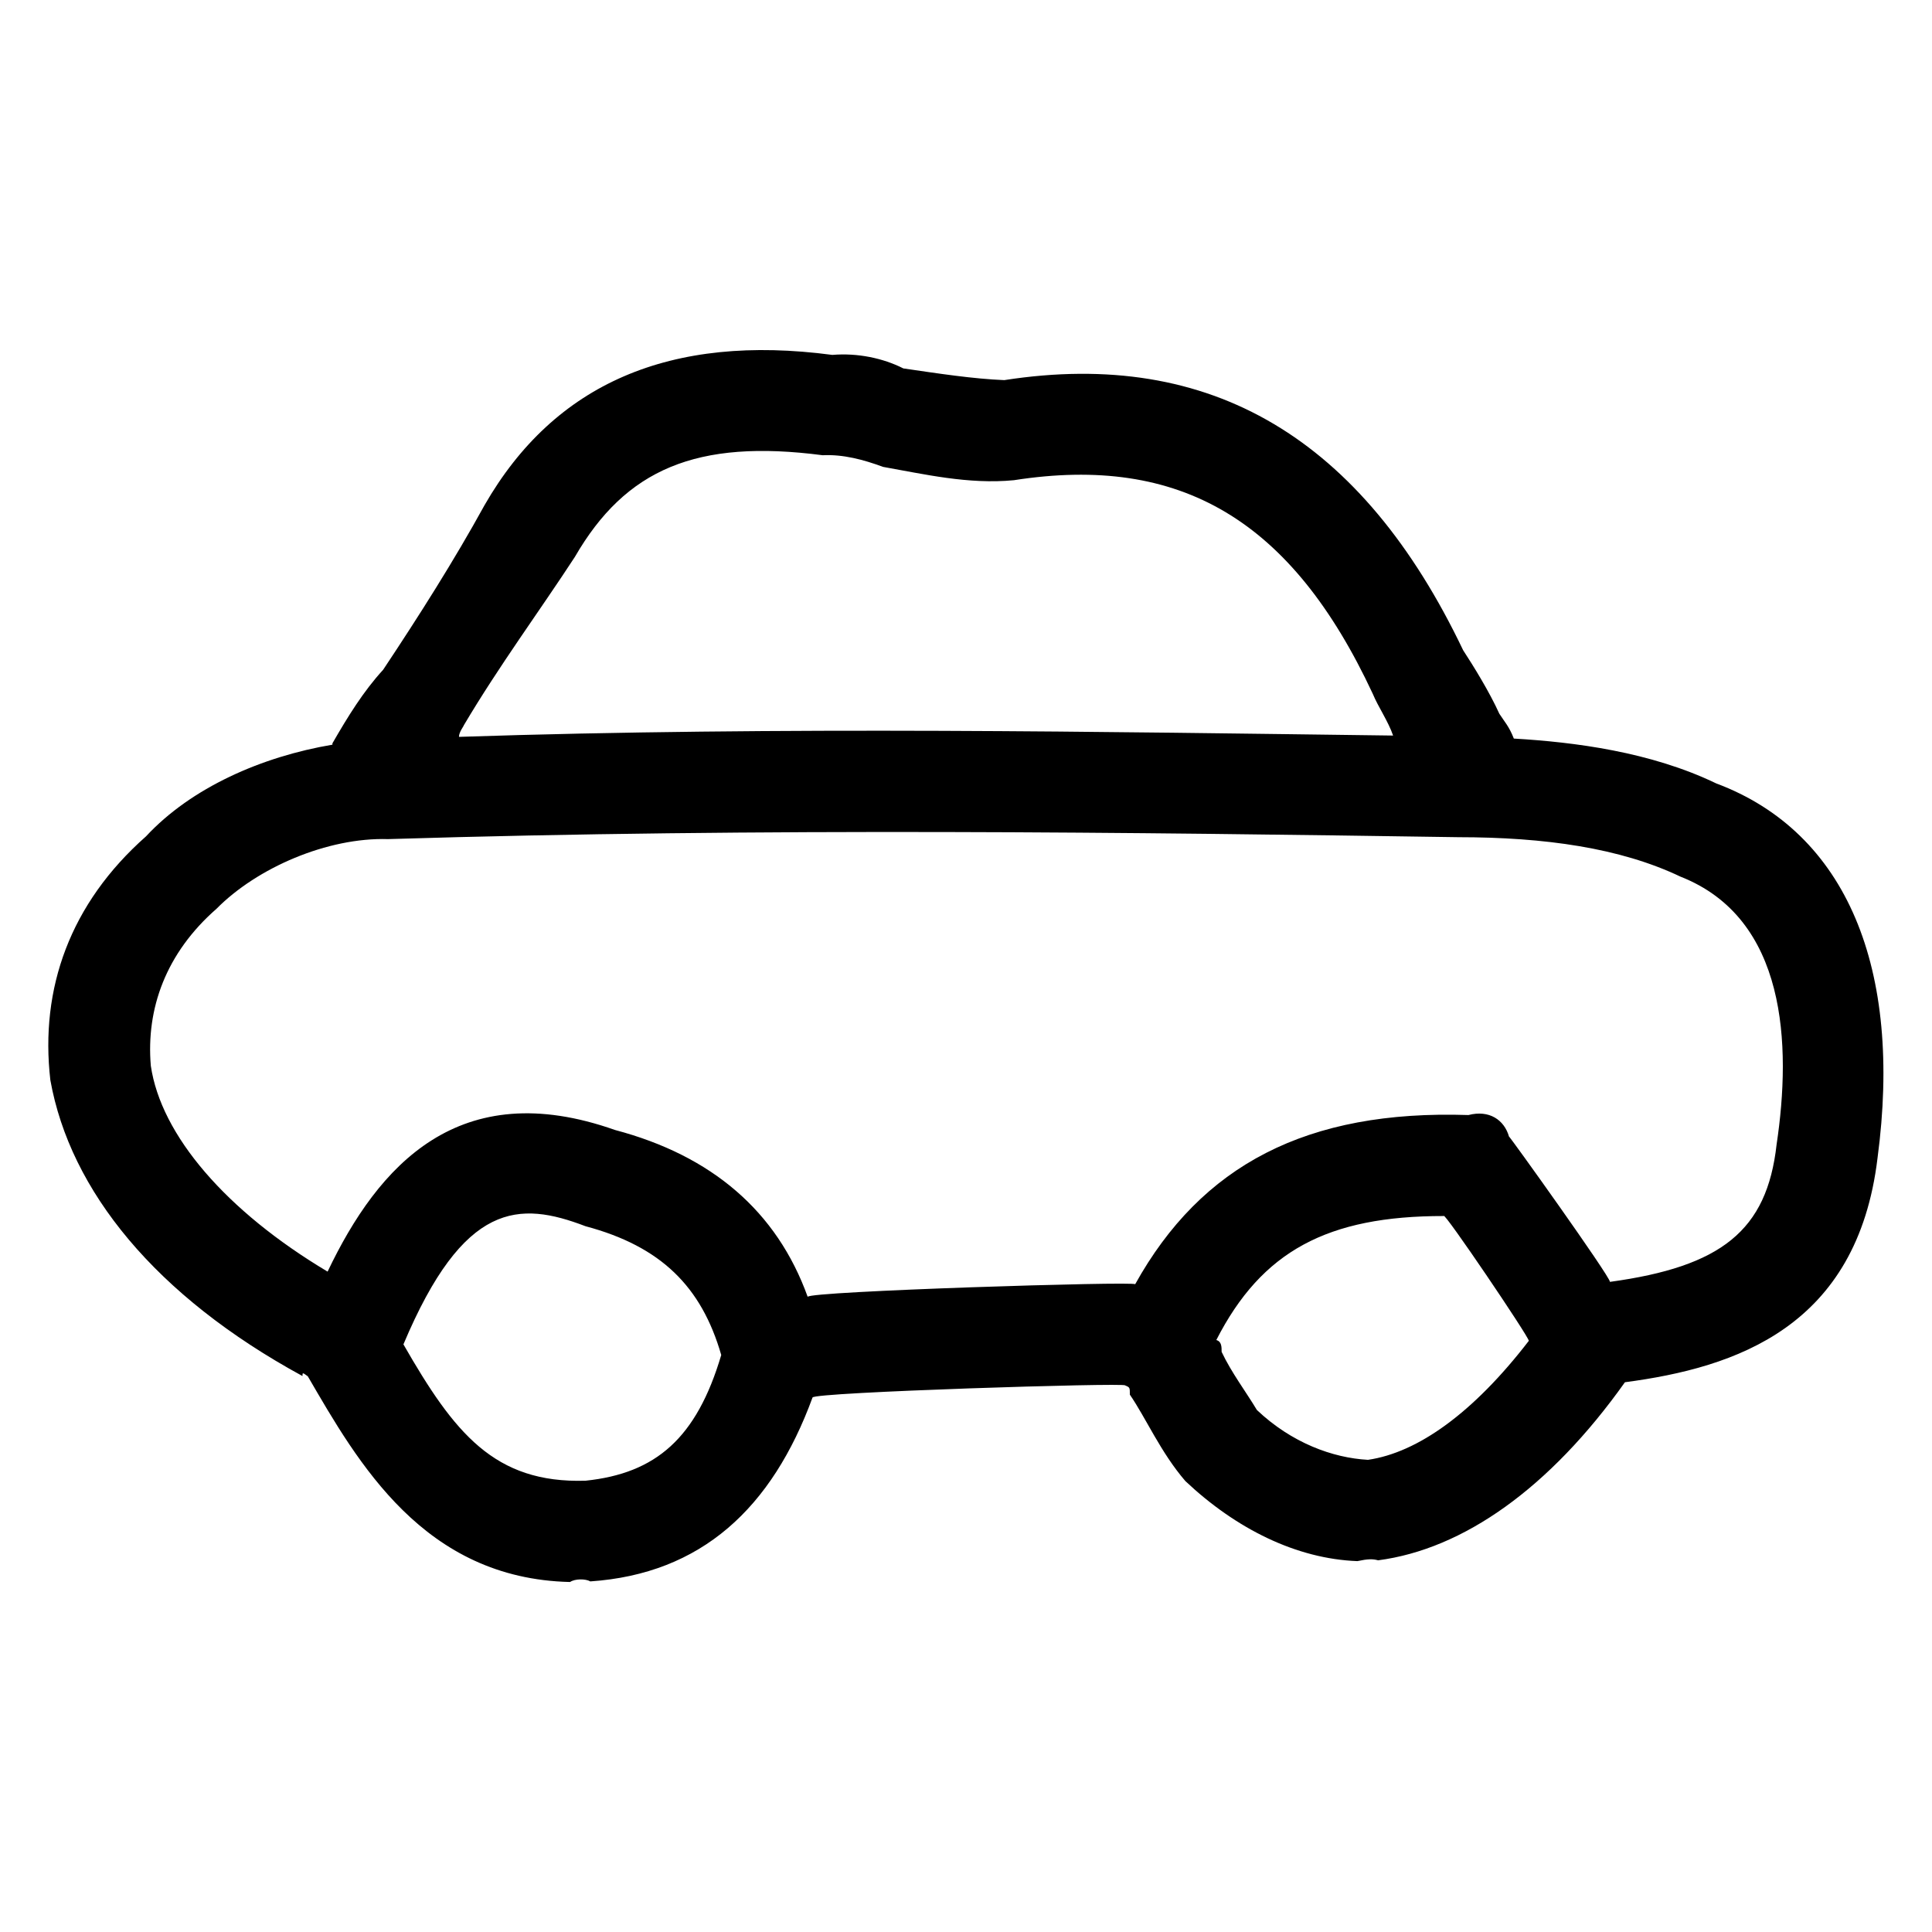 <svg xmlns="http://www.w3.org/2000/svg" version="1.1" xmlns:xlink="http://www.w3.org/1999/xlink" width="100%" height="100%" id="svgWorkerArea" viewBox="0 0 400 400" xmlns:artdraw="https://artdraw.muisca.co" style="background: white;"><defs id="defsdoc"><pattern id="patternBool" x="0" y="0" width="10" height="10" patternUnits="userSpaceOnUse" patternTransform="rotate(35)"><circle cx="5" cy="5" r="4" style="stroke: none;fill: #ff000070;"></circle></pattern></defs><g id="fileImp-98766024" class="cosito"><path id="pathImp-550536869" fill="#000000" class="grouped" d="M355.325 162.199C341.725 155.643 325.925 153.643 313.425 152.914 312.425 150.343 311.425 149.343 310.425 147.776 308.325 143.143 305.025 137.843 302.925 134.617 282.025 90.843 250.825 72.043 207.925 78.7 201.525 78.443 194.325 77.343 187.025 76.276 182.825 74.143 177.525 73.043 172.325 73.478 138.825 69.043 114.825 79.343 100.325 104.58 94.025 116.043 86.725 127.543 79.325 138.669 75.225 143.143 72.025 148.343 68.825 153.896 68.825 153.643 68.825 153.643 68.825 154.178 54.225 156.643 39.625 163.043 30.225 173.165 14.525 187.043 8.225 204.643 10.425 223.63 14.525 246.543 32.225 268.343 62.625 284.895 62.625 284.143 62.625 284.143 63.725 284.947 74.125 302.843 87.725 326.843 118.025 327.537 119.025 326.843 121.225 326.843 122.225 327.412 145.225 325.843 159.825 312.243 168.225 289.344 168.225 288.243 232.925 286.243 232.925 286.827 233.925 287.243 233.925 287.243 233.925 288.748 237.225 293.543 240.325 300.743 245.425 306.649 255.925 316.543 268.425 322.743 281.025 323.214 283.225 322.743 284.225 322.743 285.325 323.046 302.925 320.743 320.825 308.143 336.425 286.179 359.425 283.143 384.525 274.743 388.725 239.735 393.925 200.643 382.425 172.343 355.325 162.199 355.325 161.843 355.325 161.843 355.325 162.199M119.025 115.295C129.525 97.143 144.225 90.843 170.325 94.251 174.525 94.043 178.725 95.143 182.825 96.663 191.225 98.143 200.525 100.343 209.925 99.42 244.425 94.043 267.425 107.643 284.225 143.661 285.325 146.343 287.425 149.343 288.425 152.288 229.925 151.543 161.825 150.343 95.025 152.559 95.025 151.543 96.025 150.343 96.025 150.168 103.325 137.843 111.825 126.343 119.025 115.295 119.025 114.843 119.025 114.843 119.025 115.295M121.225 306.566C102.325 307.143 94.025 296.643 83.525 278.336 96.025 248.643 107.525 248.643 121.225 253.876 136.825 258.043 145.225 266.343 149.325 280.54 144.225 297.743 135.825 305.043 121.225 306.566 121.225 306.043 121.225 306.043 121.225 306.566M283.225 302.242C275.925 301.843 267.425 298.743 260.225 291.923 258.025 288.243 254.925 284.143 252.925 279.892 252.925 278.843 252.925 277.743 251.825 277.438 261.225 259.043 274.825 251.743 298.925 251.767 298.925 250.743 316.525 276.743 316.525 277.605 305.025 292.543 293.525 300.743 283.225 302.242 283.225 301.843 283.225 301.843 283.225 302.242M367.825 236.957C365.825 254.843 356.325 262.243 333.325 265.396 333.325 264.243 312.425 235.043 312.425 235.317 311.425 231.843 308.325 229.743 304.025 230.858 270.525 229.743 248.725 241.243 235.025 265.887 235.025 265.243 167.225 267.343 167.225 268.498 160.825 250.743 147.325 239.243 127.325 233.949 95.025 222.543 78.325 241.243 67.825 263.276 46.825 250.743 33.325 235.043 31.225 220.654 30.225 208.843 34.325 197.343 44.825 188.152 53.225 179.643 67.825 173.343 80.325 173.729 157.725 171.343 236.025 172.343 301.925 173.332 319.825 173.343 335.425 175.543 347.925 181.5 369.925 190.143 370.925 216.243 367.825 236.957 367.825 236.143 367.825 236.143 367.825 236.957"></path></g></svg>